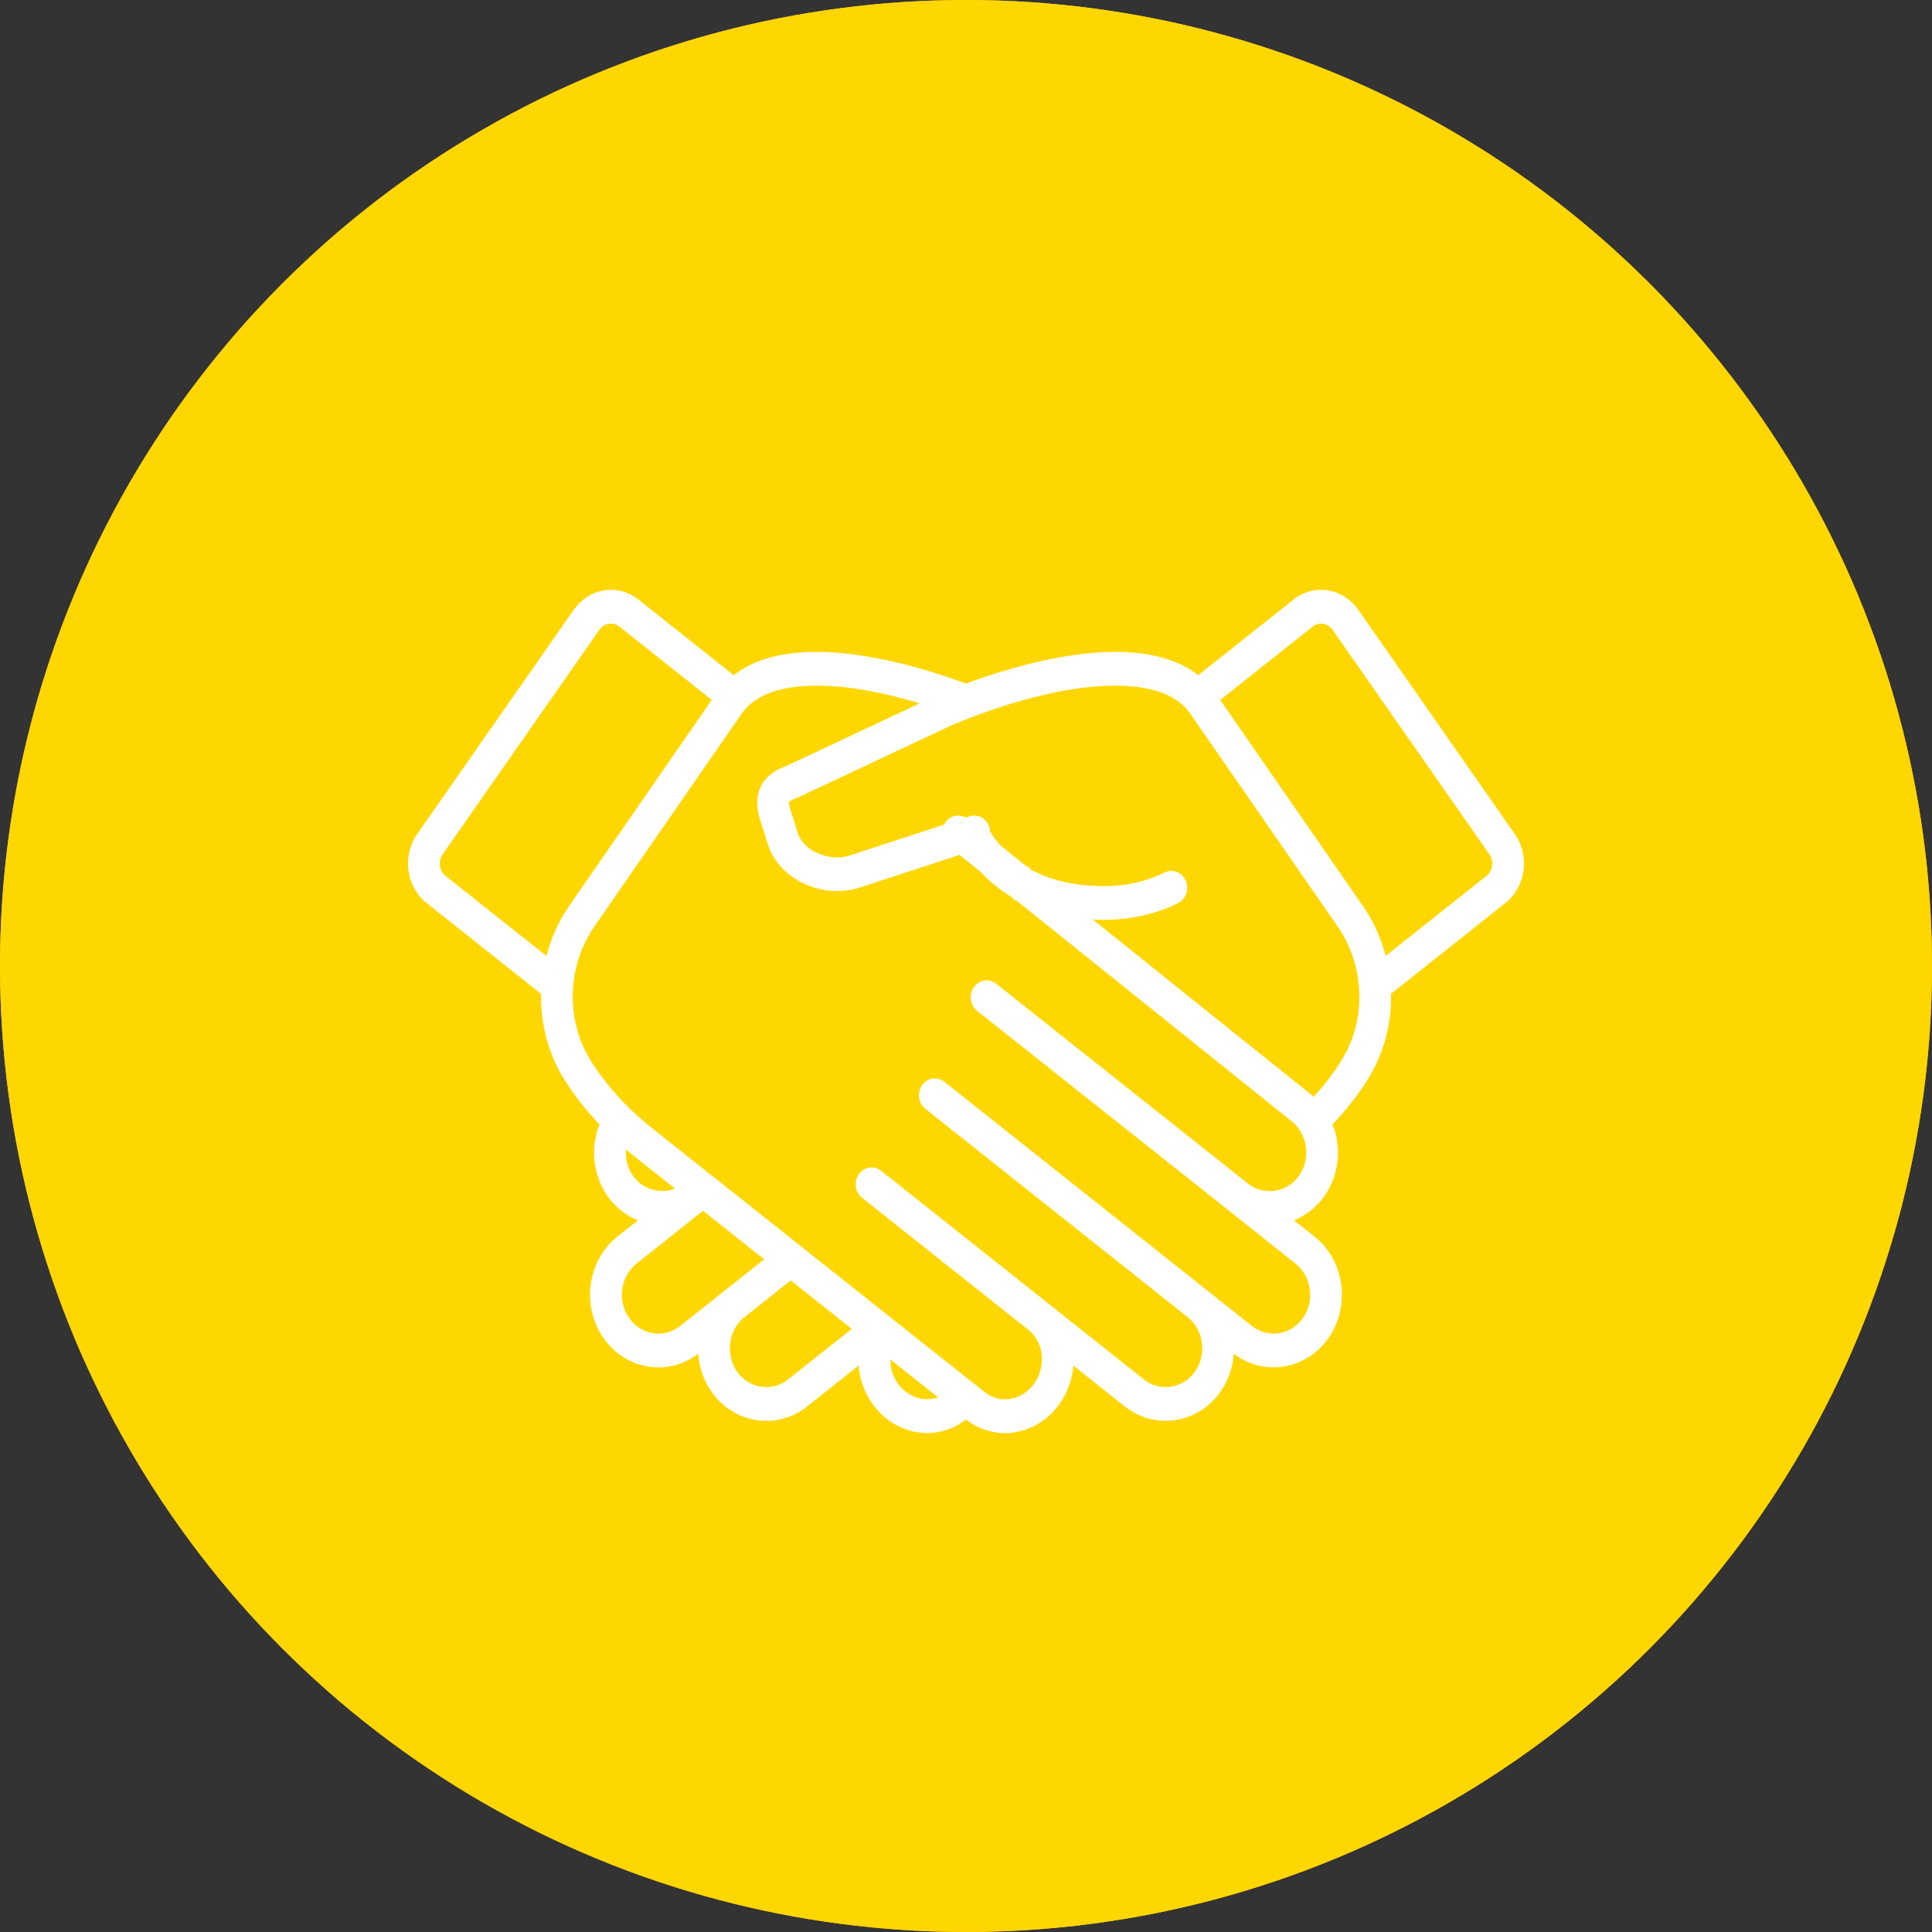 <?xml version="1.0" encoding="UTF-8"?>
<svg width="85px" height="85px" viewBox="0 0 85 85" version="1.1" xmlns="http://www.w3.org/2000/svg" xmlns:xlink="http://www.w3.org/1999/xlink">
    <rect x="0" y="0" width="85" height="85" fill="#333333" stroke="none"/>
    <title>icon/partenaire</title>
    <g id="icon/partenaire" stroke="none" stroke-width="1" fill="none" fill-rule="evenodd">
        <g id="Group">
            <circle id="Oval" fill="#F6A941" cx="42.5" cy="42.5" r="42.5"></circle>
            <circle id="Oval-Copy-2" fill="#FFD700" cx="42.5" cy="42.5" r="42.5"></circle>
            <path d="M58.41,26.023 C57.886,25.941 57.364,26.082 56.939,26.418 L52.719,29.769 C50.112,27.688 44.916,29.231 42.499,30.127 C40.081,29.232 34.875,27.686 32.282,29.77 L28.061,26.419 C27.636,26.082 27.114,25.94 26.59,26.023 C26.066,26.105 25.603,26.4 25.287,26.853 L18.391,36.729 C17.739,37.665 17.921,38.991 18.797,39.688 L23.853,43.701 C23.825,45.002 24.16,46.295 24.818,47.383 C25.257,48.105 25.802,48.8 26.431,49.458 C26.019,50.476 26.128,51.671 26.765,52.59 C27.121,53.096 27.614,53.47 28.166,53.674 L27.2,54.441 C26.568,54.939 26.157,55.672 26.042,56.507 C25.927,57.344 26.124,58.175 26.598,58.849 C27.07,59.518 27.758,59.954 28.536,60.076 C28.682,60.099 28.828,60.11 28.973,60.11 C29.6,60.11 30.21,59.897 30.726,59.492 L30.765,59.46 C30.789,60.086 30.986,60.687 31.341,61.195 C31.805,61.867 32.494,62.304 33.283,62.428 C33.432,62.451 33.58,62.462 33.728,62.462 C34.36,62.462 34.968,62.249 35.473,61.844 L37.818,59.981 C37.85,60.601 38.051,61.199 38.409,61.711 C38.996,62.551 39.895,62.998 40.794,62.998 C41.382,62.998 41.97,62.807 42.472,62.41 L42.501,62.387 L42.532,62.412 C43.032,62.809 43.619,63 44.206,63 C45.105,63 46.004,62.552 46.593,61.71 C46.947,61.203 47.148,60.606 47.181,59.983 L49.523,61.843 C50.033,62.248 50.643,62.461 51.275,62.461 C51.422,62.461 51.57,62.449 51.717,62.426 C52.5,62.304 53.188,61.867 53.658,61.196 C54.022,60.672 54.211,60.066 54.236,59.46 L54.277,59.492 C54.79,59.896 55.399,60.108 56.027,60.108 C56.172,60.108 56.318,60.097 56.464,60.074 C57.236,59.954 57.924,59.518 58.405,58.845 C58.876,58.171 59.071,57.339 58.955,56.503 C58.839,55.669 58.428,54.937 57.799,54.441 L56.833,53.673 C57.384,53.468 57.876,53.094 58.233,52.586 C58.874,51.668 58.984,50.469 58.568,49.455 C59.206,48.788 59.751,48.093 60.18,47.382 C60.852,46.275 61.181,45.009 61.149,43.699 L66.202,39.687 C67.079,38.991 67.261,37.664 66.608,36.729 L59.714,26.852 C59.397,26.399 58.935,26.105 58.41,26.023 Z M19.434,37.557 L26.33,27.68 C26.439,27.524 26.598,27.422 26.778,27.395 C26.96,27.365 27.139,27.415 27.285,27.531 L31.382,30.783 L25.064,39.914 C24.597,40.588 24.269,41.348 24.069,42.145 L19.573,38.576 C19.272,38.335 19.209,37.879 19.434,37.557 Z M27.808,51.761 C27.544,51.38 27.441,50.914 27.498,50.466 C27.611,50.561 27.722,50.658 27.839,50.752 L29.798,52.309 C29.097,52.62 28.251,52.392 27.808,51.761 Z M29.953,58.379 C29.599,58.657 29.162,58.774 28.726,58.705 C28.289,58.636 27.902,58.392 27.638,58.016 C27.374,57.641 27.264,57.176 27.328,56.708 C27.392,56.241 27.621,55.832 27.975,55.553 L30.882,53.243 C30.885,53.241 30.889,53.239 30.891,53.236 L30.93,53.205 L33.701,55.405 L31.95,56.793 C31.95,56.794 31.949,56.795 31.948,56.795 L29.953,58.379 Z M34.696,60.735 C34.35,61.012 33.915,61.127 33.473,61.057 C33.03,60.987 32.645,60.745 32.386,60.371 C32.125,59.996 32.016,59.532 32.08,59.063 C32.145,58.596 32.373,58.186 32.724,57.908 L34.789,56.27 L37.555,58.465 L34.696,60.735 Z M39.452,60.884 C39.211,60.539 39.102,60.127 39.124,59.71 L41.37,61.49 C40.714,61.776 39.916,61.547 39.452,60.884 Z M57.193,51.757 C56.674,52.494 55.651,52.687 54.908,52.14 C54.898,52.132 54.889,52.125 54.88,52.117 L54.463,51.786 C54.462,51.784 54.461,51.783 54.459,51.782 L43.795,43.318 C43.507,43.09 43.1,43.153 42.886,43.46 C42.779,43.613 42.74,43.798 42.764,43.974 C42.788,44.151 42.874,44.319 43.019,44.434 L53.635,52.856 C53.652,52.872 53.668,52.886 53.686,52.9 L54.078,53.207 C54.089,53.218 54.101,53.227 54.112,53.236 L57.026,55.554 C57.377,55.83 57.606,56.24 57.671,56.706 C57.736,57.175 57.627,57.641 57.368,58.011 C57.097,58.39 56.71,58.636 56.277,58.704 C55.841,58.772 55.404,58.657 55.052,58.379 L42.892,48.724 C42.878,48.712 42.863,48.702 42.848,48.692 L42.288,48.244 C42.285,48.242 42.282,48.242 42.28,48.24 L41.516,47.632 C41.228,47.403 40.822,47.468 40.607,47.775 C40.393,48.082 40.453,48.516 40.741,48.744 L42.111,49.834 C42.126,49.846 42.142,49.857 42.158,49.868 L52.279,57.906 C53.01,58.483 53.161,59.59 52.618,60.37 C52.357,60.744 51.97,60.988 51.531,61.057 C51.087,61.125 50.652,61.011 50.301,60.733 L39.551,52.195 C39.549,52.194 39.547,52.194 39.545,52.192 L39.033,51.786 C39.02,51.775 39.006,51.765 38.992,51.756 L38.737,51.551 C38.45,51.321 38.043,51.381 37.827,51.687 C37.611,51.993 37.668,52.427 37.955,52.657 L38.252,52.896 C38.268,52.909 38.284,52.92 38.302,52.932 L45.285,58.476 C45.435,58.594 45.565,58.747 45.667,58.927 C45.771,59.11 45.843,59.324 45.873,59.54 C45.935,60.021 45.821,60.498 45.553,60.883 C45.007,61.662 44.002,61.85 43.309,61.3 L39.191,58.035 C39.182,58.027 39.172,58.02 39.163,58.012 L31.321,51.786 C31.306,51.774 31.29,51.762 31.273,51.752 L28.618,49.641 C28.282,49.373 27.964,49.092 27.672,48.807 C26.964,48.12 26.372,47.387 25.91,46.628 C25.34,45.688 25.075,44.549 25.164,43.419 C25.238,42.451 25.565,41.522 26.11,40.734 L32.605,31.348 C32.657,31.277 32.711,31.208 32.781,31.132 C33.947,29.838 36.868,29.785 40.601,30.934 L34.578,33.763 C34.06,33.941 33.702,34.234 33.513,34.636 C33.216,35.271 33.44,35.926 33.602,36.404 C33.627,36.478 33.652,36.55 33.672,36.613 L33.794,37.024 C34.193,38.401 35.562,39.154 36.848,39.154 C37.171,39.154 37.488,39.106 37.784,39.009 L42.224,37.557 L43.163,38.31 C43.564,38.741 44.022,39.118 44.537,39.422 L44.662,39.557 L44.721,39.557 L56.856,49.29 C56.999,49.403 57.123,49.541 57.23,49.711 C57.629,50.333 57.614,51.154 57.193,51.757 Z M59.089,46.631 C58.74,47.211 58.304,47.78 57.792,48.332 C57.738,48.282 57.689,48.225 57.631,48.18 L47.916,40.388 C48.097,40.4 48.275,40.419 48.463,40.421 C48.485,40.421 48.507,40.421 48.53,40.421 C49.716,40.421 50.849,40.167 51.81,39.686 C52.135,39.523 52.275,39.11 52.122,38.763 C51.969,38.417 51.581,38.269 51.257,38.431 C50.453,38.835 49.472,39.058 48.474,39.035 C47.256,39.023 46.198,38.776 45.326,38.301 L45.205,38.168 L45.146,38.168 L43.996,37.246 C43.821,37.053 43.66,36.837 43.502,36.591 C43.499,36.535 43.502,36.478 43.486,36.422 C43.381,36.056 43.016,35.848 42.675,35.961 L42.501,36.018 L42.33,35.962 C42.02,35.86 41.705,36.024 41.566,36.324 L37.401,37.686 C36.549,37.965 35.306,37.551 35.034,36.612 L34.907,36.188 C34.882,36.106 34.854,36.021 34.823,35.933 C34.759,35.746 34.627,35.358 34.675,35.256 C34.687,35.231 34.766,35.152 34.996,35.076 C35.021,35.069 35.045,35.059 35.068,35.048 L41.853,31.86 C42.137,31.739 42.424,31.624 42.717,31.513 C47.242,29.795 50.884,29.65 52.219,31.131 C52.281,31.2 52.338,31.274 52.387,31.341 L58.893,40.736 C59.438,41.524 59.764,42.452 59.839,43.422 C59.93,44.564 59.67,45.673 59.089,46.631 Z M65.427,38.576 L60.933,42.144 C60.733,41.346 60.405,40.587 59.939,39.914 L53.617,30.785 L57.715,27.532 C57.861,27.415 58.042,27.366 58.222,27.395 C58.403,27.424 58.562,27.525 58.67,27.681 L65.567,37.557 C65.792,37.879 65.729,38.335 65.427,38.576 Z" id="Shape" stroke="#FFFFFF" stroke-width="0.1" fill="#FFFFFF" fill-rule="nonzero"></path>
        </g>
    </g>
</svg>